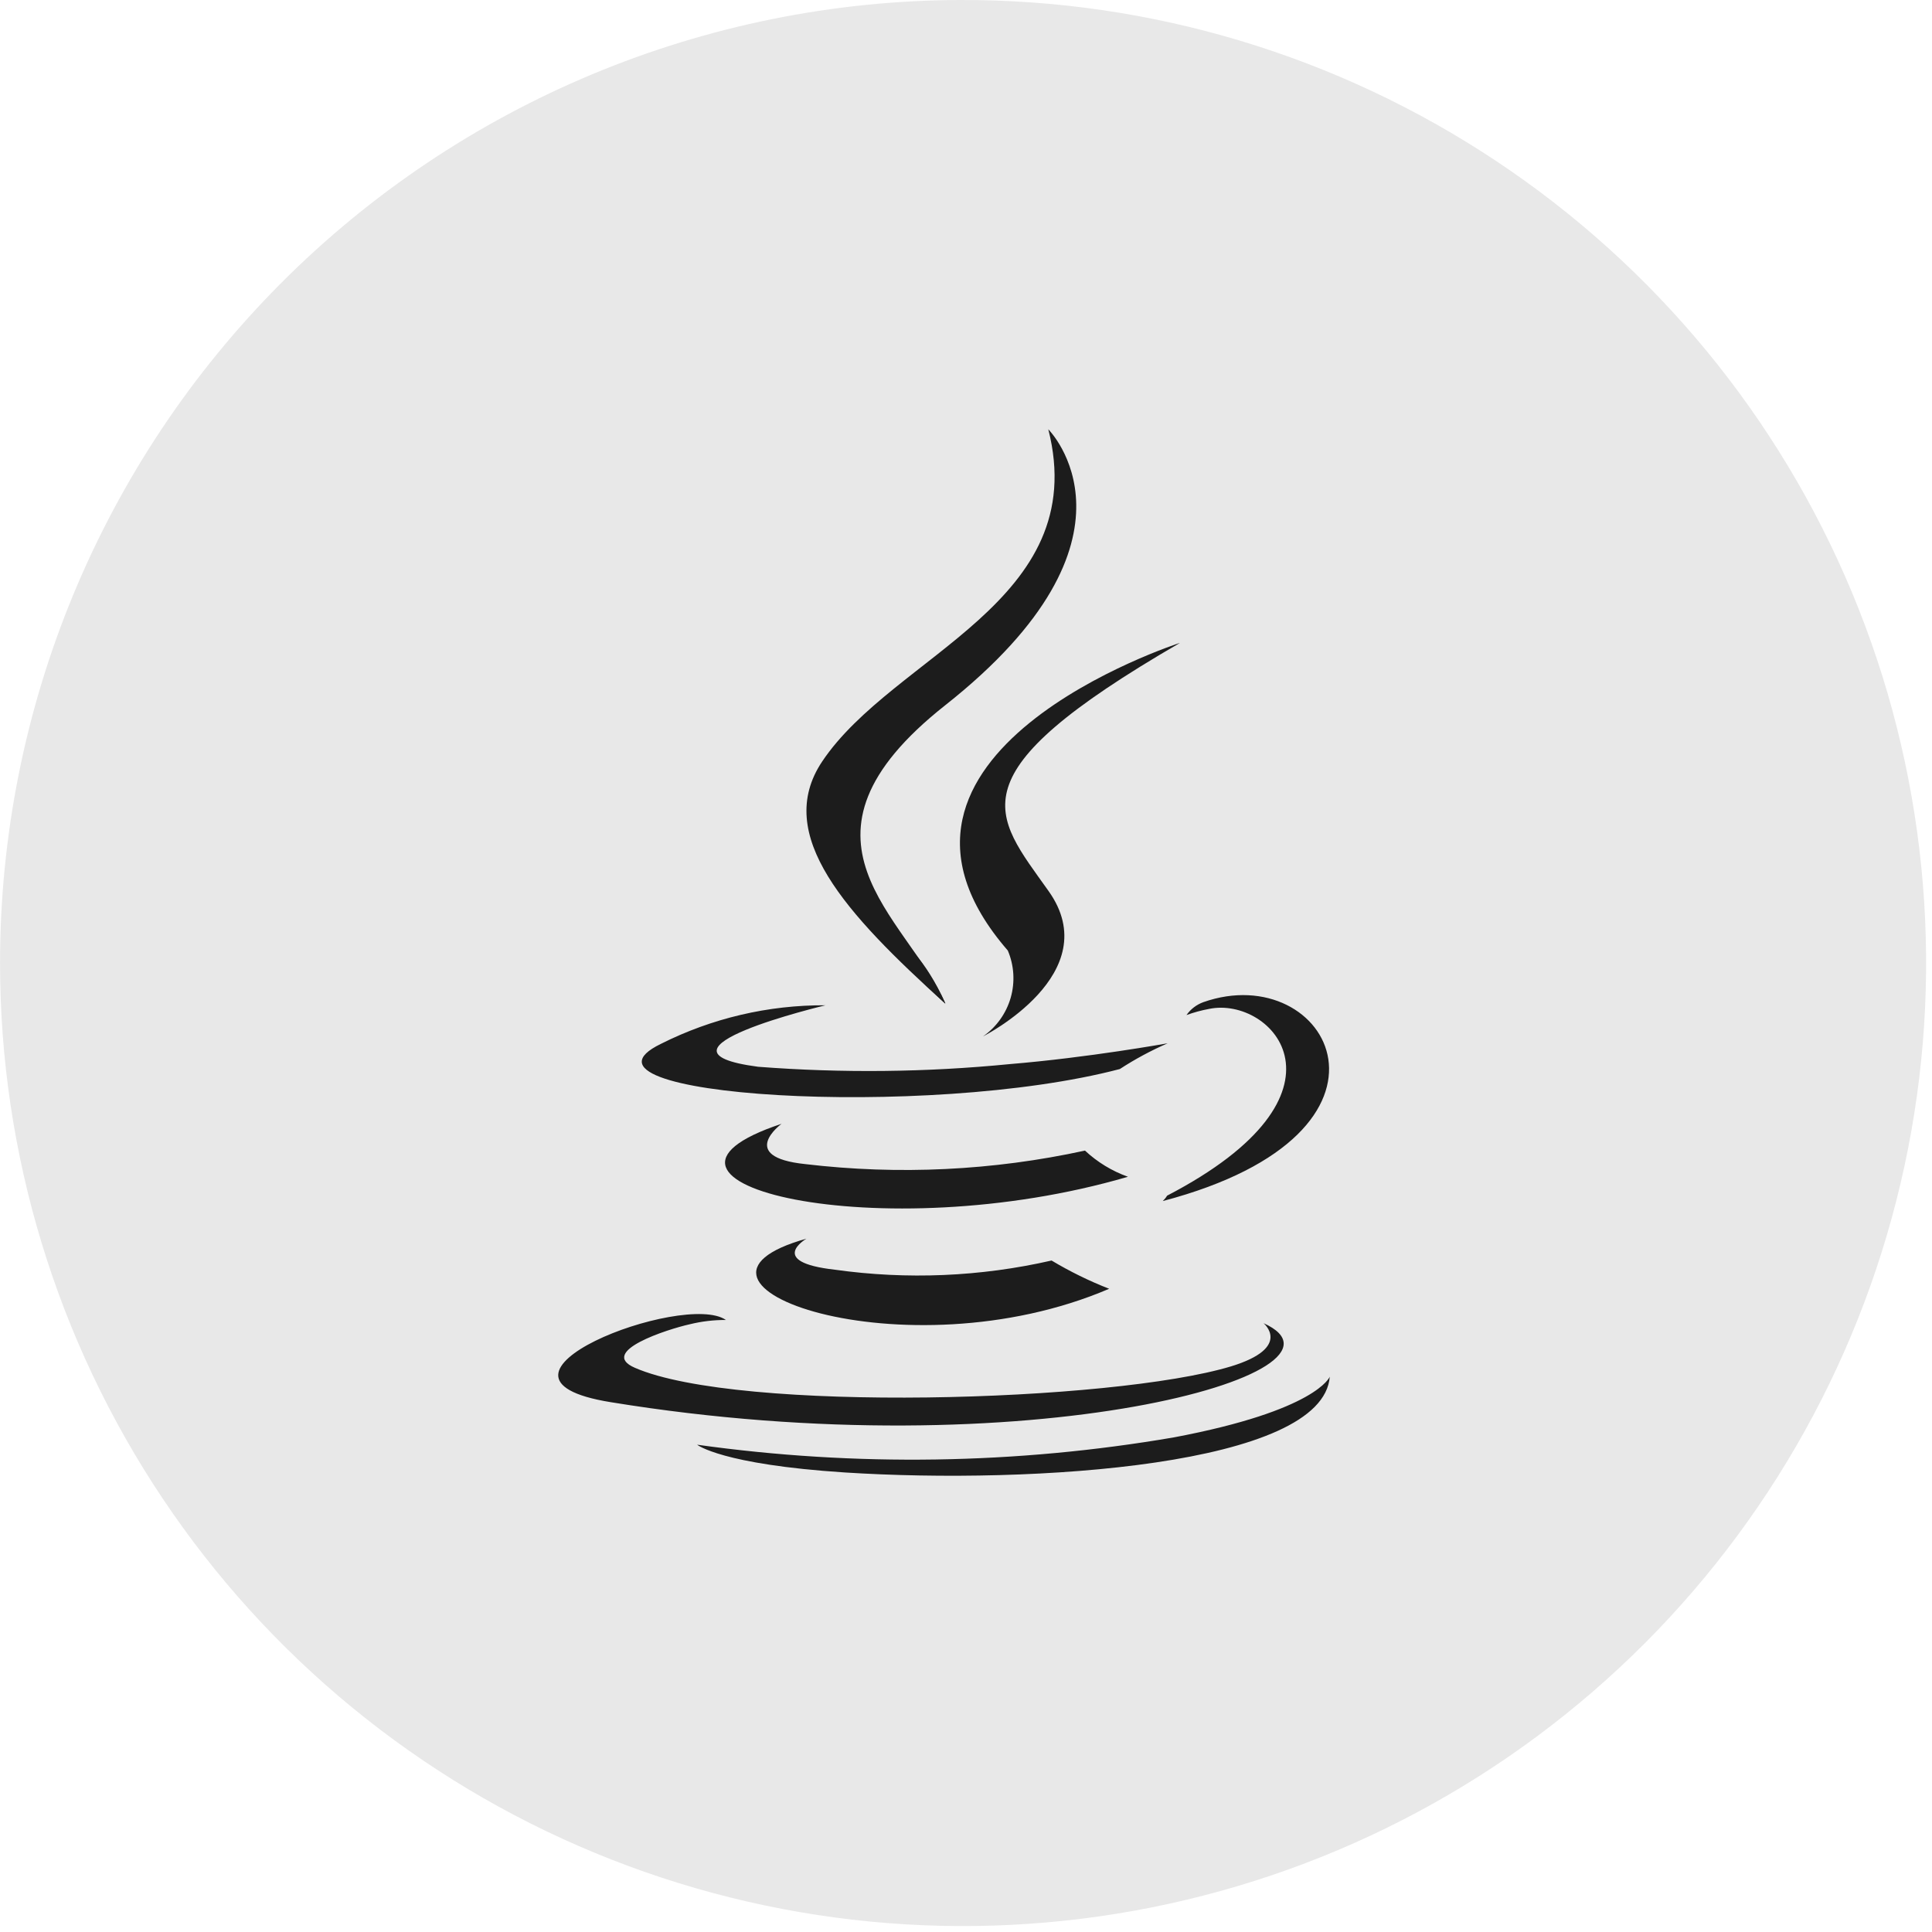 <svg width="45" height="45" viewBox="0 0 45 45" fill="none" xmlns="http://www.w3.org/2000/svg">
<g clip-path="url(#clip0_123_2682)">
<path d="M22.36 -7.51316e-05C26.8 -0.014 31.144 1.289 34.842 3.746C38.541 6.202 41.427 9.701 43.136 13.799C44.844 17.896 45.298 22.409 44.44 26.765C43.582 31.121 41.451 35.125 38.316 38.269C35.181 41.413 31.184 43.556 26.83 44.426C22.477 45.297 17.963 44.856 13.86 43.159C9.757 41.463 6.25 38.587 3.783 34.895C1.316 31.204 -0 26.864 0.001 22.424C0.003 16.488 2.357 10.796 6.548 6.593C10.739 2.39 16.425 0.019 22.36 -7.51316e-05Z" fill="#E8E8E8"/>
<path d="M26.083 24.9C26.437 24.669 26.81 24.469 27.197 24.3C27.197 24.3 25.358 24.633 23.519 24.785C21.571 24.977 19.609 24.997 17.657 24.847C14.793 24.468 19.228 23.415 19.228 23.415C17.896 23.407 16.581 23.716 15.391 24.315C12.893 25.53 21.584 26.082 26.083 24.9ZM22.017 23.368C21.117 21.335 19.708 21.283 22.017 23.374V23.368ZM27.183 27.851C27.156 27.896 27.122 27.938 27.083 27.975C33.191 26.366 30.944 22.314 28.026 23.343C27.868 23.401 27.732 23.505 27.635 23.643C27.805 23.581 27.981 23.533 28.159 23.5C29.635 23.191 31.753 25.476 27.179 27.852L27.183 27.851ZM29.428 30.817C29.428 30.817 30.118 31.384 28.671 31.826C25.912 32.659 17.207 32.911 14.789 31.859C13.918 31.483 15.551 30.959 16.065 30.845C16.341 30.777 16.624 30.743 16.908 30.745C15.941 30.065 10.657 32.083 14.223 32.659C23.946 34.249 31.952 31.959 29.43 30.819L29.428 30.817ZM18.784 28.851C15.037 29.898 21.065 32.06 25.835 30.018C25.37 29.837 24.921 29.616 24.493 29.36C22.838 29.738 21.128 29.81 19.447 29.574C17.847 29.394 18.785 28.85 18.785 28.85L18.784 28.851ZM27.344 33.479C23.673 34.109 19.926 34.166 16.237 33.65C16.237 33.65 16.799 34.11 19.685 34.297C24.075 34.577 30.816 34.14 30.973 32.064C30.973 32.07 30.667 32.852 27.344 33.479ZM25.268 26.8C23.13 27.266 20.928 27.372 18.755 27.114C17.155 26.947 18.203 26.176 18.203 26.176C14.065 27.547 20.503 29.099 26.272 27.409C25.9 27.276 25.56 27.069 25.272 26.8H25.268Z" fill="#1C1C1C"/>
<path d="M22.017 23.368C21.117 21.335 18.061 19.549 22.017 16.426C26.952 12.526 24.417 9.999 24.417 9.999C25.44 14.022 20.817 15.241 19.147 17.741C18.009 19.45 19.704 21.283 22.013 23.373L22.017 23.368ZM27.474 14.977C27.474 14.977 19.487 17.551 23.474 22.14C23.622 22.489 23.645 22.878 23.54 23.243C23.434 23.607 23.207 23.924 22.896 24.14C22.896 24.14 25.796 22.678 24.421 20.751C23.144 18.951 22.163 18.058 27.479 14.977H27.474Z" fill="#1C1C1C"/>
</g>
<defs>
<clipPath id="clip0_123_2682">
<rect width="44.863" height="44.862" fill="white"/>
</clipPath>
</defs>
</svg>

